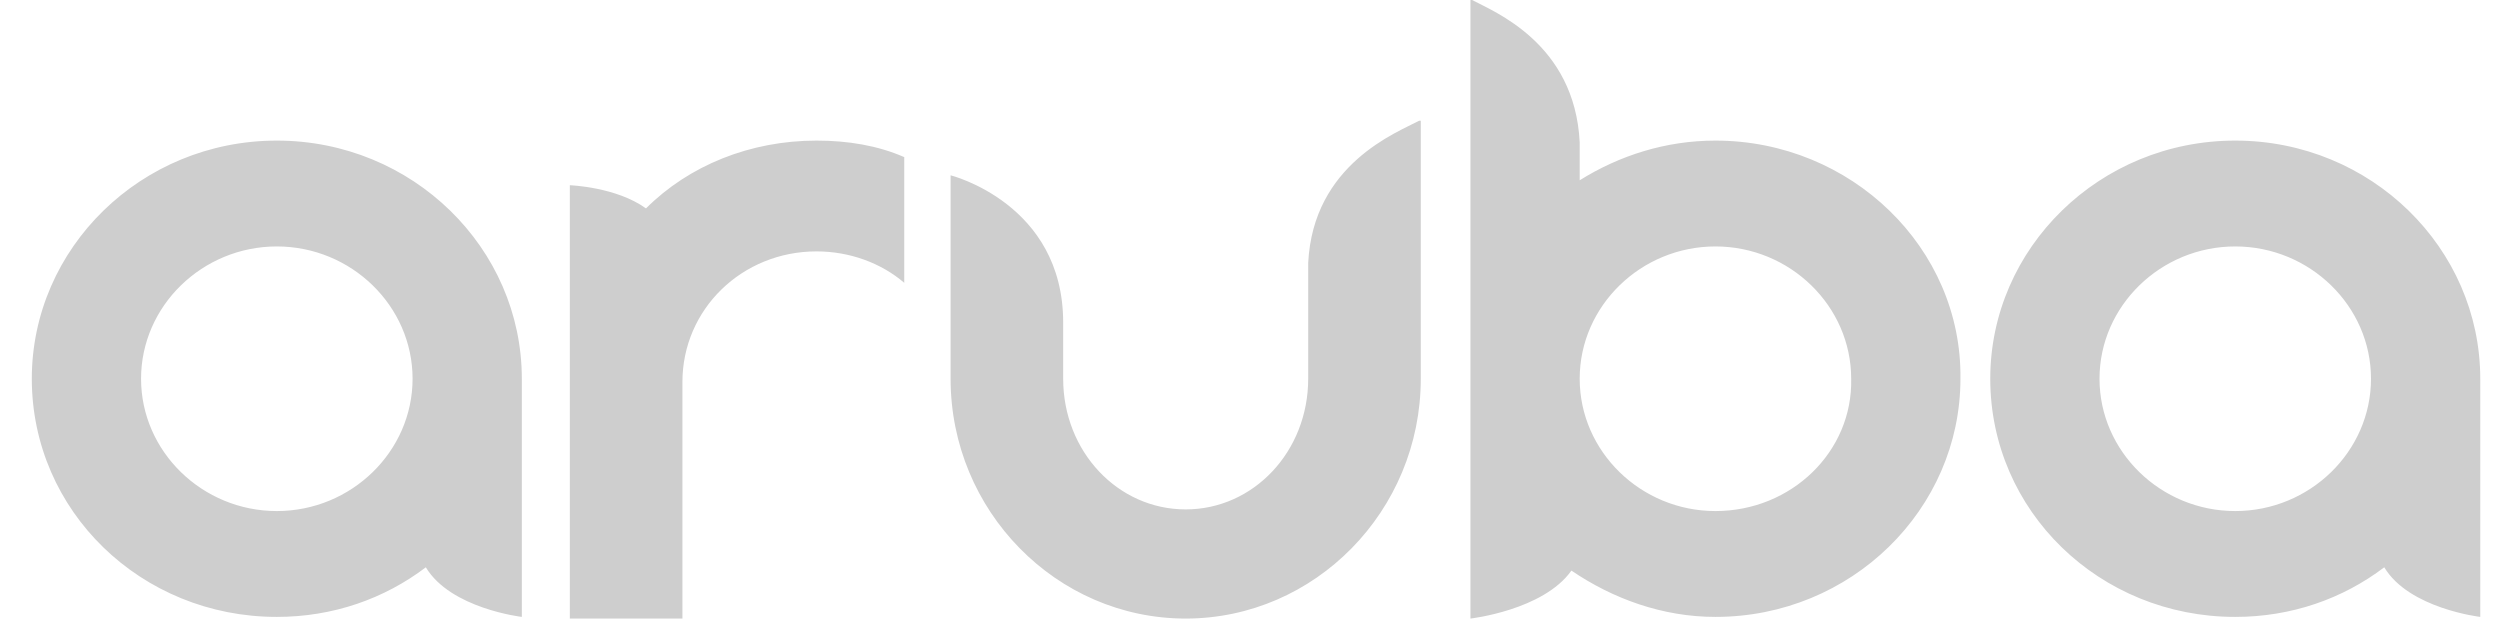 <svg xmlns="http://www.w3.org/2000/svg" width="97" height="24" viewBox="0 0 97 24" fill="none"><g clip-path="url(#clip0_6206_12578)"><path d="M55.126 14.695C55.126 19.829 51.014 24 46.004 24C40.994 24 36.883 19.829 36.883 14.695V6.802C36.883 6.802 41.251 7.893 41.251 12.513V14.695C41.251 17.519 43.371 19.765 46.004 19.765C48.638 19.765 50.758 17.519 50.758 14.695V10.139V10.203C50.95 6.353 54.226 5.134 55.061 4.685H55.126V10.075V14.695ZM31.681 5.455C32.901 5.455 34.057 5.647 35.085 6.096V10.973C34.186 10.203 32.965 9.754 31.681 9.754C28.79 9.754 26.478 12 26.478 14.823V24H22.11V7.187C22.11 7.187 23.908 7.251 25.064 8.086C26.735 6.417 29.111 5.455 31.681 5.455ZM10.741 19.829C7.85 19.829 5.473 17.519 5.473 14.695C5.473 11.872 7.85 9.562 10.741 9.562C13.631 9.562 16.008 11.872 16.008 14.695C16.008 17.519 13.631 19.829 10.741 19.829ZM10.741 5.455C5.474 5.455 1.234 9.626 1.234 14.695C1.234 19.829 5.474 23.936 10.741 23.936C12.925 23.936 14.916 23.23 16.522 22.011C17.485 23.615 20.247 23.936 20.247 23.936V14.695C20.247 9.626 16.008 5.455 10.741 5.455ZM86.728 19.829C83.837 19.829 81.461 17.519 81.461 14.695C81.461 11.872 83.837 9.562 86.728 9.562C89.618 9.562 91.995 11.872 91.995 14.695C91.995 17.519 89.618 19.829 86.728 19.829ZM86.728 5.455C81.461 5.455 77.222 9.626 77.222 14.695C77.222 19.829 81.461 23.936 86.728 23.936C88.912 23.936 90.903 23.23 92.509 22.011C93.472 23.615 96.234 23.936 96.234 23.936V14.695C96.234 9.626 91.995 5.455 86.728 5.455ZM66.559 19.829C63.668 19.829 61.292 17.519 61.292 14.695C61.292 11.872 63.668 9.562 66.559 9.562C69.449 9.562 71.826 11.872 71.826 14.695C71.89 17.519 69.513 19.829 66.559 19.829ZM66.559 5.455C64.632 5.455 62.834 6.032 61.292 6.995V5.519C61.099 1.668 57.952 0.449 57.117 0H57.053V24C57.053 24 59.879 23.679 60.971 22.139C62.577 23.23 64.503 23.936 66.559 23.936C71.826 23.936 76.065 19.765 76.065 14.695C76.13 9.626 71.826 5.455 66.559 5.455Z" fill="#CECECE"></path></g><defs><clipPath id="clip0_6206_12578"><rect width="96" height="24" fill="white" transform="translate(0.398)"></rect></clipPath></defs></svg>